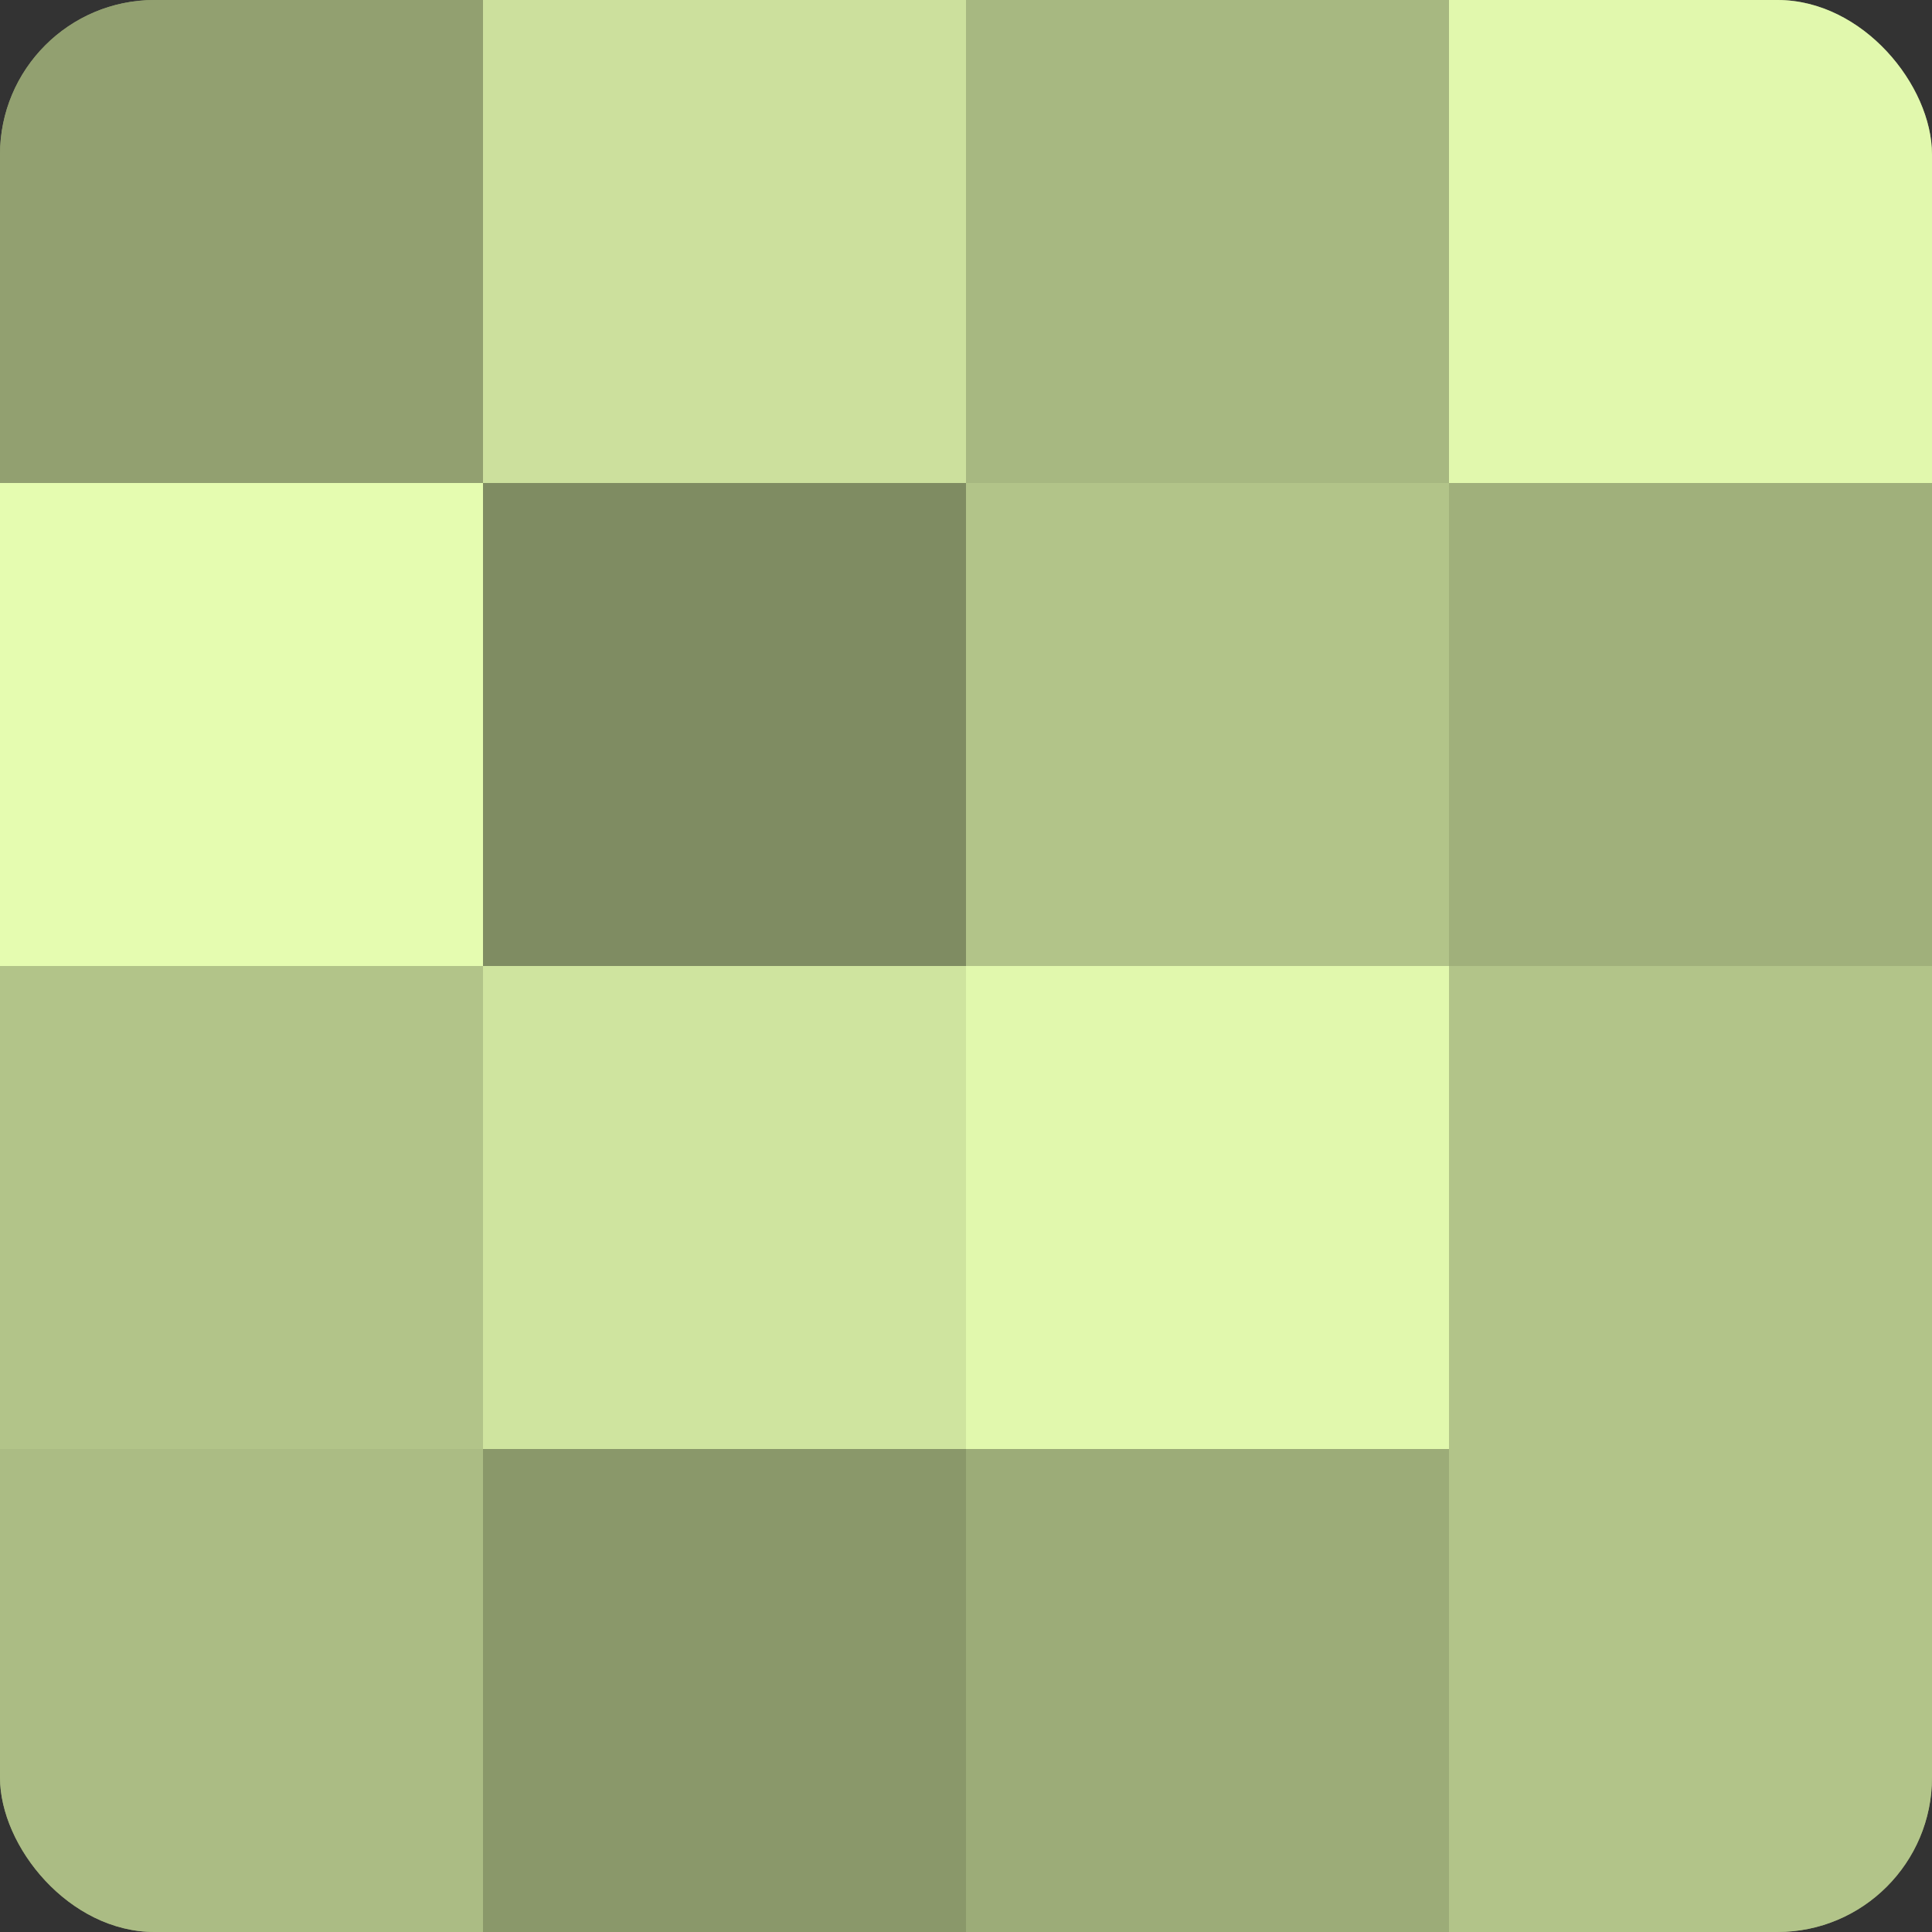 <?xml version="1.0" encoding="UTF-8"?>
<svg xmlns="http://www.w3.org/2000/svg" width="80" height="80" viewBox="0 0 100 100" preserveAspectRatio="xMidYMid meet"><rect x="0" y="0" width="100" height="100" fill="#333333" stroke="none"/><defs><clipPath id="c" width="100" height="100"><rect width="100" height="100" rx="8" ry="8"/></clipPath></defs><g clip-path="url(#c)"><rect width="100" height="100" fill="#92a070"/><rect width="25" height="25" fill="#92a070"/><rect y="25" width="25" height="25" fill="#e5fcb0"/><rect y="50" width="25" height="25" fill="#b2c489"/><rect y="75" width="25" height="25" fill="#abbc84"/><rect x="25" width="25" height="25" fill="#cce09d"/><rect x="25" y="25" width="25" height="25" fill="#7f8c62"/><rect x="25" y="50" width="25" height="25" fill="#cfe49f"/><rect x="25" y="75" width="25" height="25" fill="#8a986a"/><rect x="50" width="25" height="25" fill="#a7b881"/><rect x="50" y="25" width="25" height="25" fill="#b2c489"/><rect x="50" y="50" width="25" height="25" fill="#e1f8ad"/><rect x="50" y="75" width="25" height="25" fill="#9cac78"/><rect x="75" width="25" height="25" fill="#e1f8ad"/><rect x="75" y="25" width="25" height="25" fill="#a0b07b"/><rect x="75" y="50" width="25" height="25" fill="#b2c489"/><rect x="75" y="75" width="25" height="25" fill="#b2c489"/></g></svg>
